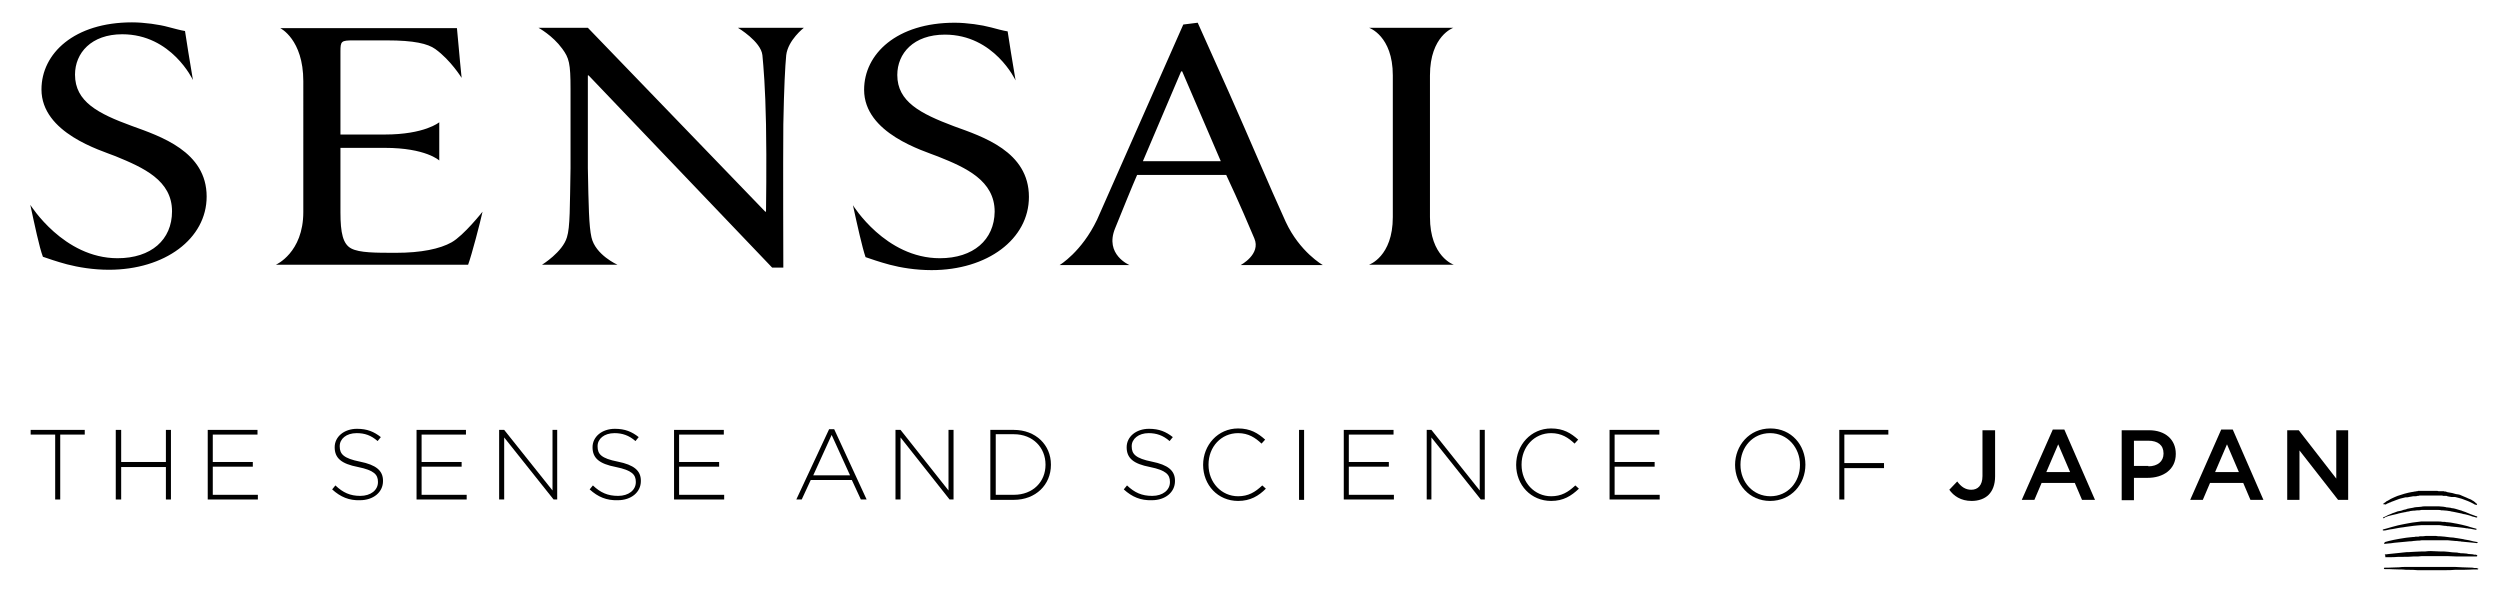 <?xml version="1.0" encoding="utf-8"?>
<!-- Generator: Adobe Illustrator 24.3.0, SVG Export Plug-In . SVG Version: 6.00 Build 0)  -->
<svg version="1.1" xmlns="http://www.w3.org/2000/svg" xmlns:xlink="http://www.w3.org/1999/xlink" x="0px" y="0px"
	 viewBox="0 0 693.2 165.5" style="enable-background:new 0 0 693.2 165.5;" xml:space="preserve">
<style type="text/css">
	.st0{display:none;}
	.st1{display:inline;}
</style>
<g id="back" class="st0">
	<rect x="-78.8" y="-107.8" class="st1" width="842" height="396.9"/>
</g>
<g id="logo">
	<g>
		<g>
			<path d="M661.5,139.9c0.2-0.1,0.4-0.3,0.8-0.4c0.2-0.1,0.3-0.2,0.5-0.2c0.1-0.1,0.3-0.1,0.4-0.2l0.3-0.1c0.4-0.2,0.9-0.3,1.6-0.6
				c0.5-0.2,1.2-0.3,1.9-0.5c0,0,0.1,0,0.1,0c0.1,0,0.1,0,0.1,0c0.1,0,0.2,0,0.3,0c0.2,0,0.4-0.1,0.5-0.1c0.2,0,0.4-0.1,0.6-0.1
				c0.2,0,0.4-0.1,0.5-0.1c0.1,0,0.2,0,0.3,0c0.1,0,0.2,0,0.3,0c0.2,0,0.4,0,0.6-0.1c0.2,0,0.4,0,0.6-0.1c0.1,0,0.2,0,0.4,0l0.2,0
				c0.1,0,0.2,0,0.3,0c0.1,0,0.2,0,0.3,0l0.6,0c0.4,0,0.8,0,1.2,0c0.4,0,0.8,0,1.2,0l0.8,0c0.1,0,0.2,0,0.4,0l0.2,0
				c0.1,0,0.3,0,0.4,0c0.2,0,0.4,0,0.6,0.1c0.1,0,0.2,0,0.3,0c0.1,0,0.2,0,0.3,0l0.2,0c0.1,0,0.2,0,0.3,0.1c0.2,0,0.3,0.1,0.5,0.1
				c0.2,0,0.4,0.1,0.6,0.1c0.1,0,0.2,0,0.3,0l0.2,0c0.1,0,0.2,0,0.3,0c0.1,0,0.1,0,0.1,0c0,0,0.1,0,0.1,0c0.7,0.2,1.3,0.3,1.9,0.5
				c0.6,0.2,1.1,0.4,1.6,0.6c0.2,0.1,0.5,0.2,0.7,0.3c0.2,0.1,0.4,0.2,0.6,0.3c0.3,0.1,0.5,0.3,0.7,0.4l0.1,0
				c0.2,0.1,0.3,0.1,0.3,0.1c0,0,0.1,0,0.1,0c0.1,0,0.1,0,0.1-0.1c0.1-0.1,0-0.2,0-0.2c0,0-0.1-0.1-0.3-0.2c0,0-0.1-0.1-0.1-0.1
				c0-0.1-0.1-0.1-0.2-0.2c-0.1-0.1-0.3-0.2-0.4-0.3c-0.2-0.1-0.4-0.2-0.5-0.3c-0.1-0.1-0.3-0.1-0.4-0.2c-0.1,0-0.2-0.1-0.3-0.1
				c-0.5-0.2-1-0.5-1.6-0.7c-0.3-0.1-0.5-0.2-0.7-0.3l-0.2-0.1c-0.1,0-0.3-0.1-0.4-0.1L681,137c-0.6-0.2-1.4-0.4-2.2-0.5
				c-0.1,0-0.2,0-0.3-0.1c-0.1,0-0.2,0-0.3-0.1l-0.2,0c-0.1,0-0.2,0-0.4-0.1l-0.2,0c-0.1,0-0.3,0-0.4,0c-0.2,0-0.3,0-0.5,0l-0.1,0
				c-0.2,0-0.4,0-0.6-0.1l-0.7,0c-0.2,0-0.4,0-0.6,0c-0.4,0-0.8,0-1.3,0c-0.2,0-0.4,0-0.6,0l-0.6,0c-0.1,0-0.2,0-0.4,0l-0.3,0
				c-0.1,0-0.2,0-0.3,0c-0.1,0-0.2,0-0.3,0c-0.2,0-0.3,0-0.4,0.1l-0.2,0c-0.2,0-0.3,0.1-0.5,0.1l-0.1,0c-0.1,0-0.2,0-0.4,0.1
				c-0.1,0-0.2,0-0.2,0c-0.7,0.1-1.4,0.3-2.2,0.5c-0.7,0.2-1.3,0.4-1.9,0.6c-0.6,0.2-1.1,0.5-1.6,0.7l-0.2,0.1
				c-0.2,0.1-0.4,0.2-0.5,0.3l-0.2,0.1c-0.1,0.1-0.3,0.2-0.4,0.2c-0.2,0.1-0.3,0.2-0.4,0.3c-0.1,0.1-0.2,0.1-0.3,0.2l-0.3,0.2
				c-0.1,0.1-0.1,0.2,0,0.2c0.1,0.1,0.2,0.1,0.2,0L661.5,139.9z"/>
			<path d="M661.4,143.4c0.1,0,0.2-0.1,0.3-0.1l0.5-0.2c0.3-0.1,0.7-0.2,1.2-0.3c0.4-0.1,0.8-0.2,1.3-0.3l0.3-0.1
				c0.5-0.1,1.2-0.3,1.9-0.4c0.1,0,0.3,0,0.4-0.1c0.2,0,0.5-0.1,0.7-0.1l0.3-0.1c0.3,0,0.5-0.1,0.8-0.1l0.3,0c0.3,0,0.6-0.1,0.8-0.1
				c0.2,0,0.4,0,0.6,0l0.6-0.1c0.2,0,0.5,0,0.8,0l0.8,0c0.6,0,1.1,0,1.6,0l0.4,0c0.3,0,0.5,0,0.7,0l0.5,0c0.3,0,0.5,0,0.7,0.1l0.4,0
				c0.4,0,0.8,0.1,1.2,0.1c0.2,0,0.4,0.1,0.6,0.1c0.2,0,0.3,0,0.5,0.1c0.2,0,0.4,0.1,0.6,0.1c0.2,0,0.3,0.1,0.5,0.1
				c0.6,0.1,1.3,0.3,1.9,0.4c0.3,0.1,0.6,0.2,0.9,0.2c0.3,0.1,0.5,0.1,0.8,0.2c0.5,0.1,0.9,0.3,1.2,0.4l0.8,0.2
				c0.2,0.1,0.3,0.1,0.3,0.1c0,0,0,0,0.1,0c0.1,0,0.1-0.1,0.2-0.1c0-0.1,0-0.2-0.1-0.2c0,0-0.1-0.1-0.3-0.1
				c-0.2-0.1-0.5-0.2-0.8-0.3c-0.4-0.1-0.8-0.3-1.3-0.5c-0.2-0.1-0.3-0.1-0.5-0.2l-0.2-0.1c-0.3-0.1-0.6-0.2-0.9-0.3l-0.2-0.1
				c-0.2-0.1-0.5-0.1-0.7-0.2c-0.3-0.1-0.7-0.2-1-0.3c-0.4-0.1-0.7-0.2-1.1-0.2l-0.3-0.1c-0.3,0-0.5-0.1-0.8-0.1
				c-0.2,0-0.4,0-0.6-0.1c-0.2,0-0.4-0.1-0.6-0.1c-0.4,0-0.8-0.1-1.2-0.1l-0.5,0c-0.2,0-0.5,0-0.7,0c-0.4,0-0.8,0-1.2,0l-0.3,0
				c-0.3,0-0.7,0-1,0l-0.3,0c-0.3,0-0.6,0-0.9,0.1c-0.3,0-0.7,0.1-1,0.1l-0.2,0c-0.4,0-0.8,0.1-1.2,0.2c-0.4,0.1-0.8,0.1-1.1,0.2
				c-0.2,0-0.5,0.1-0.7,0.2c-0.1,0-0.2,0.1-0.4,0.1c-0.2,0-0.4,0.1-0.7,0.2l-0.3,0.1c-0.1,0-0.3,0.1-0.5,0.1c-0.2,0-0.3,0.1-0.5,0.1
				c-0.3,0.1-0.6,0.2-0.8,0.3c-0.2,0.1-0.4,0.1-0.6,0.2l-0.2,0.1c-0.4,0.2-0.8,0.3-1,0.4l-0.2,0.1c-0.3,0.2-0.6,0.3-0.8,0.4
				c-0.2,0.1-0.3,0.1-0.3,0.1c-0.1,0-0.1,0.1-0.1,0.2c0,0.1,0.1,0.1,0.2,0.1C661.2,143.5,661.3,143.5,661.4,143.4"/>
			<path d="M662.2,146.9l0.5-0.1c0.2,0,0.5-0.1,0.7-0.1l1.6-0.3c0.2,0,0.4-0.1,0.6-0.1l0.8-0.1c0.2,0,0.4-0.1,0.6-0.1
				c0.6-0.1,1.3-0.2,2.2-0.3c0.6-0.1,1.4-0.1,2.3-0.2c0.3,0,0.5,0,0.8,0c0.1,0,0.3,0,0.4,0c0.4,0,0.8,0,1.2,0l0.5,0
				c0.2,0,0.5,0,0.7,0c0.2,0,0.4,0,0.6,0l0.3,0h0.2l0.1,0c0.3,0,0.6,0.1,0.8,0.1l0.7,0.1c0.3,0,0.5,0,0.8,0.1l0.4,0
				c0.2,0,0.5,0.1,0.7,0.1c0.4,0,0.7,0.1,1,0.1l0.1,0c0.3,0,0.6,0.1,0.9,0.1c0.3,0,0.6,0.1,0.9,0.1c0.3,0,0.5,0.1,0.8,0.1
				c0.3,0.1,0.6,0.1,0.8,0.1c0.3,0.1,0.5,0.1,0.7,0.1c0.2,0,0.4,0.1,0.5,0.1l1.1,0.2h0c0.1,0,0.1,0,0.2-0.1c0-0.1,0-0.2-0.1-0.2
				c0,0-0.4-0.1-1.1-0.3c-0.3-0.1-0.8-0.2-1.3-0.4c-0.4-0.1-0.8-0.2-1.2-0.3l-0.4-0.1c-0.4-0.1-0.9-0.2-1.4-0.3l-0.6-0.1
				c-0.3-0.1-0.7-0.1-1.1-0.2c-0.3,0-0.6-0.1-0.9-0.1l-0.2,0c-0.3-0.1-0.6-0.1-0.9-0.1l-0.2,0c-0.4-0.1-0.8-0.1-1.2-0.1
				c-0.1,0-0.1,0-0.1,0c0,0-0.1,0-0.2,0l-0.3,0c-0.2,0-0.4,0-0.6,0c-0.4,0-0.8,0-1.2,0l-0.5,0c-0.2,0-0.5,0-0.7,0
				c-0.2,0-0.4,0-0.6,0c-0.2,0-0.4,0-0.6,0c-0.8,0.1-1.6,0.2-2.4,0.3c-0.8,0.1-1.5,0.3-2.2,0.4c-0.7,0.1-1.3,0.3-1.9,0.4
				c-1.2,0.3-2.2,0.6-2.9,0.8c-0.7,0.2-1.1,0.3-1.1,0.3c-0.1,0-0.1,0.1-0.1,0.2c0,0.1,0.1,0.1,0.2,0.1
				C661.2,147.1,661.5,147.1,662.2,146.9"/>
			<path d="M661.1,150.8c0,0,0.4,0,1.1-0.1c0.4,0,1-0.1,1.7-0.2l3.2-0.3c0.3,0,0.7-0.1,1-0.1c0.4,0,0.7,0,1.1-0.1
				c0.4,0,0.8-0.1,1.2-0.1c0.3,0,0.7,0,1.1-0.1c0.5,0,1,0,1.5,0c0.3,0,0.6,0,0.9,0c0.4,0,0.8,0,1.2,0h0.3c0.3,0,0.6,0,0.9,0l0.6,0
				c0.2,0,0.4,0,0.6,0h0.1c0.2,0,0.3,0,0.5,0l0.2,0c0.1,0,0.2,0,0.4,0c0.3,0,0.7,0.1,1,0.1c0.4,0,0.8,0.1,1.1,0.1l0.4,0
				c0.2,0,0.4,0.1,0.7,0.1c0.2,0,0.5,0,0.7,0.1l0.2,0c2.4,0.2,4,0.4,4,0.4h0c0.1,0,0.1-0.1,0.2-0.1c0-0.1,0-0.2-0.1-0.2
				c0,0-0.4-0.1-1.1-0.2c-0.3-0.1-0.7-0.2-1.2-0.3c-0.4-0.1-0.8-0.1-1.2-0.2l-0.4-0.1c-0.6-0.1-1.2-0.2-1.8-0.3l-0.1,0
				c-0.5-0.1-1.1-0.2-1.7-0.2l-1.6-0.2c-0.4,0-0.8-0.1-1.2-0.1c-0.4,0-0.8,0-1.2-0.1c-0.4,0-0.8,0-1.2,0l-0.8,0
				c-0.5,0-1.1,0-1.6,0.1l-0.6,0c-0.2,0-0.4,0-0.6,0.1c-0.1,0-0.3,0-0.4,0c-0.3,0-0.5,0-0.8,0.1l-0.3,0c-0.7,0.1-1.3,0.1-1.9,0.2
				c-0.7,0.1-1.3,0.2-1.9,0.3c-0.6,0.1-1.2,0.2-1.6,0.3c-0.5,0.1-0.9,0.2-1.3,0.3c-0.7,0.2-1.1,0.3-1.1,0.3c-0.1,0-0.1,0.1-0.1,0.2
				C661,150.7,661,150.8,661.1,150.8L661.1,150.8z"/>
			<path d="M661.4,154.5c0.2,0,0.4,0,0.8,0h0c1,0,2,0,2.9-0.1l1.2,0c0.9,0,1.9,0,2.9-0.1c0.2,0,0.3,0,0.5,0c0.6,0,1.1,0,1.8-0.1
				c0.5,0,1,0,1.6,0l0.8,0c0.7,0,1.5,0,2.2,0l0.2,0c0.6,0,1.2,0,1.8,0c0.2,0,0.4,0,0.5,0c0.9,0,1.8,0.1,2.6,0.1c0.5,0,1,0,1.5,0h0.3
				c0.5,0,0.9,0,1.4,0l0.3,0c0.4,0,0.7,0,0.9,0c0.4,0,0.6,0,0.8,0c0.2,0,0.3,0,0.3,0c0.1,0,0.2-0.1,0.2-0.2c0-0.1-0.1-0.2-0.1-0.2
				c0,0-0.1,0-0.3-0.1c-0.1,0-0.2,0-0.3,0c-0.1,0-0.3,0-0.5-0.1c-0.4,0-0.8-0.1-1.3-0.1l-0.4-0.1c-0.4,0-0.8-0.1-1.2-0.1l-0.3,0
				c-0.2,0-0.4,0-0.6-0.1c-0.2,0-0.4,0-0.6-0.1l-0.3,0c-0.7,0-1.4-0.1-2.2-0.2c-0.7-0.1-1.4-0.1-2.3-0.1l-2.4-0.1
				c-0.5,0-1,0-1.6,0.1l-0.8,0c-0.8,0-1.6,0.1-2.3,0.1c-0.6,0-1.1,0.1-1.6,0.1l-0.5,0c-0.3,0-0.7,0.1-1,0.1h0
				c-0.3,0-0.6,0.1-0.9,0.1c-1.1,0.1-2.2,0.2-2.9,0.3c-0.3,0-0.6,0.1-0.8,0.1c-0.2,0-0.3,0-0.3,0c-0.1,0-0.2,0.1-0.1,0.2
				c0,0.1,0.1,0.2,0.2,0.2H661.4z"/>
			<path d="M686.7,157.5c0,0-0.1,0-0.3,0c-0.2,0-0.5,0-0.8-0.1c-1,0-1.9-0.1-2.9-0.1c-0.6,0-1.3-0.1-1.9-0.1l-0.6,0
				c-0.8,0-1.6,0-2.4,0c-0.5,0-0.9,0-1.4,0c-0.8,0-1.5,0-2.4,0c-1.3,0-2.6,0-3.8,0c-0.8,0-1.7,0-2.4,0l-0.7,0c-0.7,0-1.3,0-1.9,0.1
				c-1.1,0-2.1,0.1-2.9,0.1c-0.2,0-0.4,0-0.5,0c-0.1,0-0.2,0-0.3,0c-0.2,0-0.3,0-0.3,0c-0.1,0-0.2,0.1-0.2,0.2
				c0,0.1,0.1,0.2,0.2,0.2c0,0,0.1,0,0.3,0l0.3,0c0.1,0,0.3,0,0.6,0c0.6,0,1.7,0.1,2.9,0.1c0.6,0,1.2,0,1.9,0.1l0.7,0
				c0.8,0,1.6,0,2.4,0.1c0.5,0,0.9,0,1.4,0c0.8,0,1.6,0,2.4,0l2.4,0c0.5,0,1,0,1.4,0c1,0,1.9,0,2.8-0.1l0.3,0c0.7,0,1.3,0,1.9,0
				c1.4,0,2.4-0.1,2.9-0.1c0.2,0,0.3,0,0.5,0c0.1,0,0.3,0,0.4,0c0.2,0,0.3,0,0.3,0c0.1,0,0.2-0.1,0.2-0.2
				C686.9,157.6,686.8,157.5,686.7,157.5"/>
			<polygon points="15.3,120.5 8.5,120.5 8.5,119.2 23.5,119.2 23.5,120.5 16.7,120.5 16.7,138.5 15.3,138.5 			"/>
			<polygon points="32.1,119.2 33.6,119.2 33.6,128.1 46,128.1 46,119.2 47.4,119.2 47.4,138.5 46,138.5 46,129.5 33.6,129.5 
				33.6,138.5 32.1,138.5 			"/>
			<polygon points="57.6,119.2 71.4,119.2 71.4,120.5 59,120.5 59,128.1 70.1,128.1 70.1,129.4 59,129.4 59,137.2 71.5,137.2 
				71.5,138.5 57.6,138.5 			"/>
			<path d="M92.1,135.7l0.9-1.1c2.1,2,4.1,2.9,6.9,2.9c2.9,0,4.9-1.6,4.9-3.8v-0.1c0-2-1.1-3.2-5.5-4.1c-4.7-0.9-6.5-2.5-6.5-5.5
				V124c0-2.9,2.6-5.1,6.2-5.1c2.8,0,4.7,0.8,6.6,2.3l-0.9,1.1c-1.8-1.6-3.6-2.2-5.8-2.2c-2.9,0-4.7,1.6-4.7,3.6v0.1
				c0,2.1,1.1,3.3,5.6,4.2c4.5,0.9,6.4,2.5,6.4,5.3v0.1c0,3.1-2.7,5.3-6.4,5.3C96.8,138.8,94.4,137.8,92.1,135.7"/>
			<polygon points="115.5,119.2 129.2,119.2 129.2,120.5 116.9,120.5 116.9,128.1 128,128.1 128,129.4 116.9,129.4 116.9,137.2 
				129.4,137.2 129.4,138.5 115.5,138.5 			"/>
			<polygon points="138.4,119.2 139.8,119.2 153.2,136 153.2,119.2 154.5,119.2 154.5,138.5 153.5,138.5 139.8,121.3 139.8,138.5 
				138.4,138.5 			"/>
			<path d="M163.5,135.7l0.9-1.1c2.1,2,4.1,2.9,7,2.9c2.9,0,4.9-1.6,4.9-3.8v-0.1c0-2-1.1-3.2-5.5-4.1c-4.7-0.9-6.5-2.5-6.5-5.5V124
				c0-2.9,2.6-5.1,6.2-5.1c2.8,0,4.7,0.8,6.6,2.3l-0.9,1.1c-1.8-1.6-3.7-2.2-5.8-2.2c-2.9,0-4.7,1.6-4.7,3.6v0.1
				c0,2.1,1,3.3,5.6,4.2c4.5,0.9,6.4,2.5,6.4,5.3v0.1c0,3.1-2.7,5.3-6.4,5.3C168.2,138.8,165.8,137.8,163.5,135.7"/>
			<polygon points="186.9,119.2 200.7,119.2 200.7,120.5 188.3,120.5 188.3,128.1 199.4,128.1 199.4,129.4 188.3,129.4 188.3,137.2 
				200.8,137.2 200.8,138.5 186.9,138.5 			"/>
			<path d="M229.9,119h1.4l9,19.5h-1.6l-2.5-5.4h-11.4l-2.5,5.4h-1.5L229.9,119z M235.7,131.8l-5.1-11.2l-5.1,11.2H235.7z"/>
			<polygon points="248.3,119.2 249.7,119.2 263,136 263,119.2 264.4,119.2 264.4,138.5 263.3,138.5 249.7,121.3 249.7,138.5 
				248.3,138.5 			"/>
			<path d="M274.6,119.2h6.5c6.1,0,10.3,4.2,10.3,9.6v0.1c0,5.5-4.2,9.7-10.3,9.7h-6.5V119.2z M276.1,120.5v16.7h5
				c5.4,0,8.8-3.7,8.8-8.3v-0.1c0-4.6-3.4-8.4-8.8-8.4H276.1z"/>
			<path d="M311.6,135.7l0.9-1.1c2.1,2,4.1,2.9,7,2.9c2.9,0,4.9-1.6,4.9-3.8v-0.1c0-2-1.1-3.2-5.5-4.1c-4.7-0.9-6.5-2.5-6.5-5.5V124
				c0-2.9,2.6-5.1,6.2-5.1c2.8,0,4.7,0.8,6.6,2.3l-0.9,1.1c-1.8-1.6-3.7-2.2-5.8-2.2c-2.8,0-4.7,1.6-4.7,3.6v0.1
				c0,2.1,1.1,3.3,5.6,4.2c4.5,0.9,6.4,2.5,6.4,5.3v0.1c0,3.1-2.7,5.3-6.4,5.3C316.3,138.8,313.9,137.8,311.6,135.7"/>
			<path d="M333.6,128.9L333.6,128.9c0-5.5,4.1-10.1,9.7-10.1c3.4,0,5.5,1.3,7.5,3.1l-1,1.1c-1.7-1.6-3.6-2.9-6.5-2.9
				c-4.7,0-8.2,3.8-8.2,8.7v0.1c0,4.9,3.6,8.7,8.2,8.7c2.8,0,4.7-1.1,6.7-3l1,0.9c-2,2-4.3,3.4-7.7,3.4
				C337.7,138.9,333.6,134.5,333.6,128.9"/>
			<rect x="360.2" y="119.2" width="1.4" height="19.4"/>
			<polygon points="372.6,119.2 386.4,119.2 386.4,120.5 374,120.5 374,128.1 385.1,128.1 385.1,129.4 374,129.4 374,137.2 
				386.5,137.2 386.5,138.5 372.6,138.5 			"/>
			<polygon points="395.6,119.2 396.9,119.2 410.3,136 410.3,119.2 411.7,119.2 411.7,138.5 410.6,138.5 396.9,121.3 396.9,138.5 
				395.6,138.5 			"/>
			<path d="M420.4,128.9L420.4,128.9c0-5.5,4.1-10.1,9.7-10.1c3.4,0,5.5,1.3,7.5,3.1l-1,1.1c-1.7-1.6-3.6-2.9-6.5-2.9
				c-4.7,0-8.2,3.8-8.2,8.7v0.1c0,4.9,3.6,8.7,8.2,8.7c2.8,0,4.7-1.1,6.7-3l1,0.9c-2.1,2-4.3,3.4-7.7,3.4
				C424.5,138.9,420.4,134.5,420.4,128.9"/>
			<polygon points="446.3,119.2 460.1,119.2 460.1,120.5 447.7,120.5 447.7,128.1 458.8,128.1 458.8,129.4 447.7,129.4 447.7,137.2 
				460.2,137.2 460.2,138.5 446.3,138.5 			"/>
			<path d="M481.1,128.9L481.1,128.9c0-5.3,3.9-10.1,9.8-10.1c5.9,0,9.7,4.7,9.7,10v0.1c0,5.3-3.9,10-9.8,10
				C485,138.9,481.1,134.2,481.1,128.9 M499.1,128.9L499.1,128.9c0-4.8-3.5-8.8-8.3-8.8c-4.8,0-8.2,3.9-8.2,8.7v0.1
				c0,4.8,3.5,8.7,8.3,8.7C495.7,137.6,499.1,133.7,499.1,128.9"/>
			<polygon points="510,119.2 523.6,119.2 523.6,120.5 511.4,120.5 511.4,128.4 522.4,128.4 522.4,129.8 511.4,129.8 511.4,138.5 
				510,138.5 			"/>
			<path d="M540.5,135.8l2.2-2.3c1.1,1.5,2.3,2.3,3.9,2.3c1.8,0,3.1-1.2,3.1-3.8v-12.7h3.5v12.8c0,2.3-0.7,4-1.8,5.1
				c-1.1,1.1-2.8,1.7-4.7,1.7C543.7,138.9,541.7,137.5,540.5,135.8"/>
			<path d="M569.2,119.1h3.2l8.5,19.5h-3.6l-2-4.7h-9.2l-2,4.7h-3.5L569.2,119.1z M574,130.9l-3.3-7.7l-3.3,7.7H574z"/>
			<path d="M588.3,119.3h7.6c4.5,0,7.4,2.6,7.4,6.5v0.1c0,4.3-3.5,6.6-7.8,6.6h-3.8v6.2h-3.4V119.3z M595.7,129.3
				c2.6,0,4.2-1.4,4.2-3.5v-0.1c0-2.3-1.6-3.5-4.2-3.5h-4v7H595.7z"/>
			<path d="M615.9,119.1h3.2l8.5,19.5H624l-2-4.7h-9.2l-2,4.7h-3.5L615.9,119.1z M620.8,130.9l-3.3-7.7l-3.3,7.7H620.8z"/>
			<polygon points="634.2,119.3 637.4,119.3 647.8,132.7 647.8,119.3 651.1,119.3 651.1,138.6 648.3,138.6 637.6,124.9 637.6,138.6 
				634.2,138.6 			"/>
			<path d="M32.6,71.6c9.3,0,15.1-5.1,15.1-13c0-8.6-7.9-12.1-15.7-15.3c-4-1.6-20.5-6.4-20.5-18.5c0-10,9.1-18.6,25.1-18.6
				c3.4,0,7.6,0.6,10.1,1.3c1.6,0.4,3.3,0.9,4.6,1.1c0.5,3.5,1.2,7.5,2.2,13.6c0,0-5.9-12.7-19.6-12.7c-8.6,0-13.1,5.2-13.1,11.2
				c0,7.5,6.4,10.8,15.7,14.2c8,2.9,20.8,7.1,20.8,19.6c0,11.7-11.6,20.3-27.1,20.3c-4.4,0-8.5-0.7-11.6-1.5c-3-0.8-5.2-1.6-6.7-2.1
				c-1-2.6-2.3-8.9-3.5-14.4C8.5,56.9,17.6,71.6,32.6,71.6 M260.6,71.6c-15.1,0-24.1-14.7-24.1-14.7c1.2,5.5,2.6,11.8,3.5,14.4
				c1.5,0.5,3.7,1.3,6.7,2.1c3,0.8,7.2,1.5,11.6,1.5c15.5,0,27-8.6,27-20.3c0-12.6-12.8-16.7-20.8-19.6c-9.3-3.5-15.7-6.8-15.7-14.2
				c0-6,4.5-11.2,13.2-11.2c13.7,0,19.6,12.7,19.6,12.7c-1-6.1-1.7-10.1-2.2-13.6c-1.3-0.2-3.1-0.7-4.6-1.1
				c-2.6-0.7-6.7-1.3-10.1-1.3c-16,0-25.1,8.6-25.1,18.6c0,12.1,16.5,16.9,20.5,18.5c7.8,3.1,15.7,6.7,15.7,15.3
				C275.7,66.5,269.9,71.6,260.6,71.6 M84.1,58.8c0,11.3-7.6,14.6-7.6,14.6h53.3c1-2.7,3.4-11.9,4-14.7c0,0-5.2,6.6-8.6,8.5
				c-3.2,1.8-8.4,2.9-15.4,2.9c-5.7,0-10.1,0-12.4-1.2c-2.3-1.2-3-4.3-3-10V41h12.3c11.4,0,15.1,3.5,15.1,3.5V33.9
				c0,0-4,3.4-15.1,3.4H94.4v-23c0-2.9,0.2-3.1,3.6-3.1h9.3c7.5,0,11.3,0.9,13.4,2.4c4.3,3.1,7.3,8,7.3,8
				c-0.6-5.7-1.1-12.1-1.3-13.8h-49c0,0,6.4,3.1,6.4,14.7V58.8z M217.2,74.1c0,0-0.1-29.2,0-39.6c0.2-10.4,0.5-16,0.8-19.2
				c0.5-4.2,4.9-7.6,4.9-7.6h-18.3c0,0,6.4,3.8,6.8,7.6c0.3,3.2,0.8,8.8,1,19.2c0.2,10.6,0,24.2,0,24.2h-0.2l-49.2-51h-13.7
				c0,0,3.9,2.1,6.6,5.8c1.9,2.6,2.3,4,2.3,11.2v21.9c-0.2,10.6-0.1,16.4-1,19.2c-1.2,4.1-6.9,7.6-6.9,7.6h20.9c0,0-6.1-2.7-7.2-7.6
				c-0.7-3.1-0.8-8.6-1-19.2V20.9h0.2l50.9,53.3H217.2 M347.8,66.1c1.9,4.4-3.8,7.4-3.8,7.4h22.8c0,0-6.4-3.6-10.3-12
				c-4.7-10.3-10.1-23.2-15.8-36l-8.6-19.2l-4,0.5l-23.9,54.1c-4.3,9-10.4,12.6-10.4,12.6h19.4c0,0-7-2.9-4-10.2
				c1.7-4.2,4.9-12.1,6.1-14.8H340C343.4,55.7,346.8,63.7,347.8,66.1 M327.5,19.8h0.3l10.7,24.9h-21.6L327.5,19.8z M396.5,20.9
				c0-11,6.5-13.2,6.5-13.2h-23.4c0,0,6.6,2.2,6.6,13.2v39.3c0,11-6.6,13.2-6.6,13.2h23.5c0,0-6.6-2.2-6.6-13.2V20.9z"/>
		</g>
	</g>
</g>
</svg>
